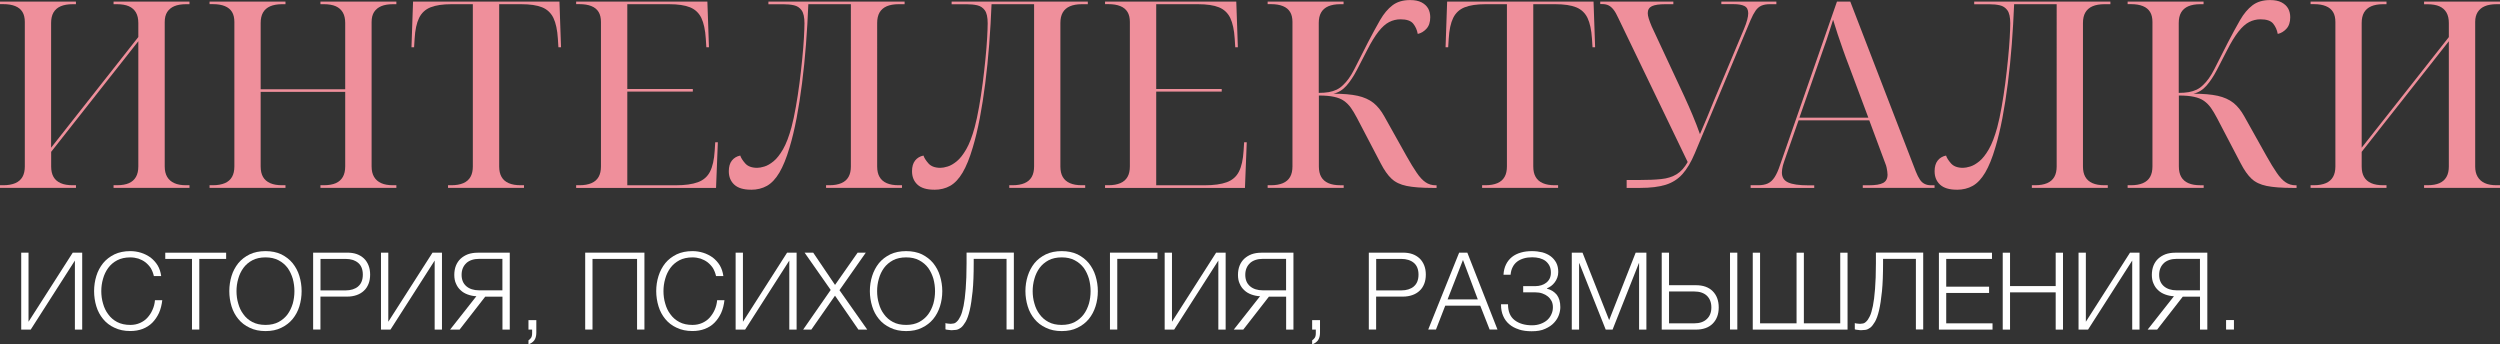 <?xml version="1.0" encoding="UTF-8"?> <svg xmlns="http://www.w3.org/2000/svg" id="_Слой_2" data-name="Слой 2" viewBox="0 0 458.35 63.13"><rect x="0" y="0" width="458.35" height="63.13" fill="#333333" stroke="none"/><defs><style> .cls-1 { fill: #fff; } .cls-2 { fill: #ef8f9b; } </style></defs><g id="_Слой_1-2" data-name="Слой 1"><g><path class="cls-1" d="M13.33,46.33h1.74v14.1h-1.34v-12.66l-8.1,12.66h-1.74v-14.1h1.34v12.66l8.1-12.66Z"></path><path class="cls-1" d="M20.99,60.09c-.85-.39-1.54-.93-2.09-1.6-.55-.67-.97-1.44-1.24-2.33s-.41-1.82-.41-2.78,.14-1.9,.41-2.78,.69-1.66,1.24-2.35c.55-.67,1.24-1.2,2.09-1.62,.83-.39,1.8-.59,2.9-.59,.67,0,1.32,.1,1.97,.3,.63,.2,1.2,.49,1.74,.87,.51,.4,.95,.87,1.3,1.44,.34,.57,.55,1.22,.65,1.96h-1.34c-.12-.53-.32-1.03-.57-1.46-.28-.42-.61-.77-.99-1.07-.39-.3-.83-.51-1.28-.67-.47-.14-.97-.22-1.48-.22-.93,0-1.74,.18-2.41,.53s-1.22,.83-1.64,1.4c-.43,.59-.75,1.26-.95,1.99-.22,.75-.32,1.5-.32,2.27s.1,1.54,.32,2.27c.2,.73,.51,1.4,.95,1.97,.42,.59,.97,1.07,1.64,1.42s1.48,.53,2.41,.53c.65,0,1.24-.12,1.78-.36,.53-.24,.99-.55,1.36-.97,.38-.42,.69-.89,.93-1.44,.24-.53,.4-1.12,.45-1.76h1.34c-.1,.87-.3,1.66-.61,2.35-.32,.69-.73,1.28-1.22,1.78-.49,.49-1.09,.87-1.76,1.13-.69,.26-1.44,.39-2.27,.39-1.11,0-2.07-.2-2.9-.61Z"></path><path class="cls-1" d="M41.46,46.33v1.14h-4.92v12.95h-1.34v-12.95h-4.9v-1.14h11.16Z"></path><path class="cls-1" d="M45.78,60.09c-.85-.39-1.54-.93-2.09-1.6-.55-.67-.97-1.44-1.24-2.33s-.41-1.82-.41-2.78,.14-1.9,.41-2.78,.69-1.66,1.24-2.35c.55-.67,1.24-1.2,2.09-1.62,.83-.39,1.8-.59,2.9-.59s2.07,.2,2.9,.59c.83,.42,1.52,.95,2.07,1.62,.55,.69,.97,1.46,1.24,2.35s.41,1.82,.41,2.78-.14,1.9-.41,2.78-.69,1.66-1.24,2.33c-.55,.67-1.24,1.2-2.07,1.6-.83,.42-1.8,.61-2.9,.61s-2.07-.2-2.9-.61Zm5.29-1.05c.67-.36,1.22-.83,1.66-1.42,.41-.57,.73-1.24,.95-1.97,.2-.73,.3-1.5,.3-2.27s-.1-1.52-.3-2.27c-.22-.73-.53-1.4-.95-1.99-.43-.57-.99-1.05-1.66-1.4s-1.46-.53-2.39-.53-1.74,.18-2.41,.53-1.22,.83-1.64,1.4c-.43,.59-.75,1.26-.95,1.99-.22,.75-.32,1.5-.32,2.27s.1,1.54,.32,2.27c.2,.73,.51,1.4,.95,1.97,.41,.59,.97,1.07,1.64,1.42s1.48,.53,2.41,.53,1.72-.18,2.39-.53Z"></path><path class="cls-1" d="M65.39,46.58c.51,.18,.95,.45,1.32,.79,.38,.36,.65,.79,.85,1.28,.2,.49,.3,1.07,.3,1.7s-.1,1.21-.3,1.7c-.2,.49-.47,.93-.85,1.26-.38,.36-.81,.61-1.32,.79-.51,.18-1.09,.28-1.72,.28h-4.92v6.04h-1.34v-14.1h6.26c.63,0,1.2,.08,1.72,.26Zm.26,5.94c.57-.47,.87-1.2,.87-2.17s-.3-1.7-.87-2.17c-.57-.47-1.34-.71-2.27-.71h-4.62v5.77h4.62c.93,0,1.7-.24,2.27-.71Z"></path><path class="cls-1" d="M79.29,46.33h1.74v14.1h-1.34v-12.66l-8.1,12.66h-1.74v-14.1h1.34v12.66l8.1-12.66Z"></path><path class="cls-1" d="M85.74,53.99c-.49-.18-.93-.43-1.28-.77-.38-.34-.65-.73-.85-1.2-.22-.45-.32-1.01-.32-1.62s.1-1.2,.3-1.7c.2-.49,.49-.93,.87-1.28,.38-.34,.81-.61,1.34-.81,.51-.18,1.11-.28,1.76-.28h5.9v14.1h-1.34v-6.04h-3.16l-4.7,6.04h-1.74l4.82-6.12c-.57-.02-1.11-.14-1.6-.32Zm-.24-5.75c-.57,.53-.87,1.24-.87,2.15s.3,1.6,.87,2.09c.57,.49,1.36,.75,2.35,.75h4.26v-5.77h-4.26c-.99,0-1.78,.26-2.35,.77Z"></path><path class="cls-1" d="M97.94,62.42c-.28,.34-.63,.57-1.05,.71v-.73c.16-.1,.32-.26,.45-.43,.14-.18,.22-.47,.22-.87v-.67h-.67v-1.74h1.44v2.33c0,.57-.14,1.05-.39,1.4Z"></path><path class="cls-1" d="M116.8,60.42v-12.95h-8.17v12.95h-1.34v-14.1h10.86v14.1h-1.34Z"></path><path class="cls-1" d="M124.06,60.09c-.85-.39-1.54-.93-2.09-1.6-.55-.67-.97-1.44-1.24-2.33s-.42-1.82-.42-2.78,.14-1.9,.42-2.78,.69-1.66,1.24-2.35c.55-.67,1.24-1.2,2.09-1.62,.83-.39,1.8-.59,2.9-.59,.67,0,1.32,.1,1.97,.3,.63,.2,1.2,.49,1.74,.87,.51,.4,.95,.87,1.3,1.44,.33,.57,.55,1.22,.65,1.96h-1.34c-.12-.53-.32-1.03-.57-1.46-.28-.42-.61-.77-.99-1.07-.4-.3-.83-.51-1.28-.67-.47-.14-.97-.22-1.48-.22-.93,0-1.74,.18-2.41,.53-.67,.36-1.22,.83-1.64,1.4-.43,.59-.75,1.26-.95,1.99-.22,.75-.32,1.5-.32,2.27s.1,1.54,.32,2.27c.2,.73,.51,1.4,.95,1.97,.42,.59,.97,1.07,1.64,1.42,.67,.36,1.48,.53,2.41,.53,.65,0,1.24-.12,1.78-.36,.53-.24,.99-.55,1.36-.97s.69-.89,.93-1.44c.24-.53,.39-1.12,.45-1.76h1.34c-.1,.87-.3,1.66-.61,2.35-.32,.69-.73,1.28-1.22,1.78s-1.09,.87-1.76,1.13c-.69,.26-1.44,.39-2.27,.39-1.11,0-2.07-.2-2.9-.61Z"></path><path class="cls-1" d="M144.31,46.33h1.74v14.1h-1.34v-12.66l-8.1,12.66h-1.74v-14.1h1.34v12.66l8.09-12.66Z"></path><path class="cls-1" d="M153.1,52.23l4.13-5.9h1.5l-4.82,6.87,5.09,7.23h-1.62l-4.29-6.22-4.34,6.22h-1.5l5.05-7.27-4.78-6.83h1.58l3.99,5.9Z"></path><path class="cls-1" d="M163.23,60.09c-.85-.39-1.54-.93-2.09-1.6-.55-.67-.97-1.44-1.24-2.33s-.42-1.82-.42-2.78,.14-1.9,.42-2.78,.69-1.66,1.24-2.35c.55-.67,1.24-1.2,2.09-1.62,.83-.39,1.8-.59,2.9-.59s2.07,.2,2.9,.59c.83,.42,1.52,.95,2.07,1.62,.55,.69,.97,1.46,1.24,2.35s.42,1.82,.42,2.78-.14,1.9-.42,2.78-.69,1.66-1.24,2.33c-.55,.67-1.24,1.2-2.07,1.6-.83,.42-1.8,.61-2.9,.61s-2.07-.2-2.9-.61Zm5.29-1.05c.67-.36,1.22-.83,1.66-1.42,.42-.57,.73-1.24,.95-1.97,.2-.73,.3-1.5,.3-2.27s-.1-1.52-.3-2.27c-.22-.73-.53-1.4-.95-1.99-.43-.57-.99-1.05-1.66-1.4-.67-.36-1.46-.53-2.39-.53s-1.74,.18-2.41,.53c-.67,.36-1.22,.83-1.64,1.4-.43,.59-.75,1.26-.95,1.99-.22,.75-.32,1.5-.32,2.27s.1,1.54,.32,2.27c.2,.73,.51,1.4,.95,1.97,.42,.59,.97,1.07,1.64,1.42,.67,.36,1.48,.53,2.41,.53s1.72-.18,2.39-.53Z"></path><path class="cls-1" d="M174.22,60.52c-.12-.02-.24-.02-.36-.04-.12-.02-.22-.02-.32-.04-.1-.04-.16-.04-.2-.06v-1.15c.1,.06,.28,.08,.49,.1,.22,.02,.38,.04,.47,.04,.14,0,.32-.02,.51-.06,.2-.02,.41-.14,.63-.36,.22-.2,.43-.51,.65-.97,.22-.43,.39-1.07,.57-1.9,.16-.81,.3-1.86,.39-3.12,.1-1.26,.16-2.82,.16-4.66v-1.99h8.67v14.1h-1.34v-12.95h-6.02v.77c0,2.05-.06,3.77-.2,5.17-.14,1.4-.32,2.57-.53,3.48-.22,.93-.47,1.62-.75,2.11-.3,.49-.57,.87-.87,1.09-.3,.22-.59,.36-.89,.4-.3,.04-.57,.06-.81,.06-.08,0-.18,0-.28-.02Z"></path><path class="cls-1" d="M191.75,60.09c-.85-.39-1.54-.93-2.09-1.6-.55-.67-.97-1.44-1.24-2.33s-.42-1.82-.42-2.78,.14-1.9,.42-2.78,.69-1.66,1.24-2.35c.55-.67,1.24-1.2,2.09-1.62,.83-.39,1.8-.59,2.9-.59s2.07,.2,2.9,.59c.83,.42,1.52,.95,2.07,1.62,.55,.69,.97,1.46,1.24,2.35s.42,1.82,.42,2.78-.14,1.9-.42,2.78-.69,1.66-1.24,2.33c-.55,.67-1.24,1.2-2.07,1.6-.83,.42-1.8,.61-2.9,.61s-2.07-.2-2.9-.61Zm5.29-1.05c.67-.36,1.22-.83,1.66-1.42,.42-.57,.73-1.24,.95-1.97,.2-.73,.3-1.5,.3-2.27s-.1-1.52-.3-2.27c-.22-.73-.53-1.4-.95-1.99-.43-.57-.99-1.05-1.66-1.4-.67-.36-1.46-.53-2.39-.53s-1.74,.18-2.41,.53c-.67,.36-1.22,.83-1.64,1.4-.43,.59-.75,1.26-.95,1.99-.22,.75-.32,1.5-.32,2.27s.1,1.54,.32,2.27c.2,.73,.51,1.4,.95,1.97,.42,.59,.97,1.07,1.64,1.42,.67,.36,1.48,.53,2.41,.53s1.72-.18,2.39-.53Z"></path><path class="cls-1" d="M204.84,47.47v12.95h-1.34v-14.1h8.71v1.14h-7.37Z"></path><path class="cls-1" d="M222.97,46.33h1.74v14.1h-1.34v-12.66l-8.1,12.66h-1.74v-14.1h1.34v12.66l8.09-12.66Z"></path><path class="cls-1" d="M229.42,53.99c-.49-.18-.93-.43-1.28-.77-.38-.34-.65-.73-.85-1.2-.22-.45-.32-1.01-.32-1.62s.1-1.2,.3-1.7c.2-.49,.49-.93,.87-1.28,.38-.34,.81-.61,1.34-.81,.51-.18,1.11-.28,1.76-.28h5.9v14.1h-1.34v-6.04h-3.16l-4.7,6.04h-1.74l4.82-6.12c-.57-.02-1.11-.14-1.6-.32Zm-.24-5.75c-.57,.53-.87,1.24-.87,2.15s.3,1.6,.87,2.09c.57,.49,1.36,.75,2.35,.75h4.26v-5.77h-4.26c-.99,0-1.78,.26-2.35,.77Z"></path><path class="cls-1" d="M241.62,62.42c-.28,.34-.63,.57-1.05,.71v-.73c.16-.1,.32-.26,.45-.43,.14-.18,.22-.47,.22-.87v-.67h-.67v-1.74h1.44v2.33c0,.57-.14,1.05-.39,1.4Z"></path><path class="cls-1" d="M258.94,46.58c.51,.18,.95,.45,1.32,.79,.38,.36,.65,.79,.85,1.28,.2,.49,.3,1.07,.3,1.7s-.1,1.21-.3,1.7c-.2,.49-.47,.93-.85,1.26-.38,.36-.81,.61-1.32,.79s-1.09,.28-1.72,.28h-4.92v6.04h-1.34v-14.1h6.26c.63,0,1.2,.08,1.72,.26Zm.26,5.94c.57-.47,.87-1.2,.87-2.17s-.3-1.7-.87-2.17c-.57-.47-1.34-.71-2.27-.71h-4.62v5.77h4.62c.93,0,1.7-.24,2.27-.71Z"></path><path class="cls-1" d="M273.11,60.42l-1.72-4.38h-6.42l-1.7,4.38h-1.42l5.67-14.1h1.5l5.53,14.1h-1.44Zm-2.17-5.53l-2.72-7.23-2.82,7.23h5.55Z"></path><path class="cls-1" d="M278.46,60.39c-.69-.22-1.28-.53-1.76-.95-.49-.42-.85-.91-1.11-1.52-.26-.59-.39-1.26-.39-2.01v-.12h1.28c0,1.3,.39,2.27,1.2,2.9s1.88,.95,3.22,.95c.59,0,1.12-.1,1.6-.28,.47-.18,.87-.41,1.2-.71,.32-.3,.57-.65,.75-1.07,.18-.39,.26-.81,.26-1.26,0-.41-.08-.79-.24-1.12-.18-.34-.4-.61-.69-.85-.3-.24-.63-.42-1.01-.55-.4-.14-.81-.2-1.26-.2h-2.25v-1.14h2.25c.38,0,.73-.06,1.07-.16,.33-.1,.65-.26,.91-.47,.26-.2,.47-.45,.63-.77,.14-.3,.22-.65,.22-1.07,0-.49-.08-.91-.26-1.26s-.43-.65-.73-.89c-.3-.22-.67-.39-1.09-.51-.42-.1-.87-.16-1.34-.16-.55,0-1.07,.06-1.54,.2-.47,.14-.89,.34-1.22,.59-.36,.28-.63,.61-.83,1.01-.22,.42-.33,.87-.38,1.4h-1.3c.04-.73,.2-1.36,.47-1.9,.26-.53,.63-.99,1.09-1.36,.45-.36,1.01-.63,1.64-.81,.61-.18,1.3-.26,2.03-.26,.65,0,1.28,.08,1.88,.22,.57,.16,1.09,.39,1.52,.71,.43,.32,.77,.71,1.03,1.18,.26,.49,.38,1.07,.38,1.72,0,.38-.06,.71-.18,1.03-.12,.34-.28,.61-.47,.87-.2,.26-.42,.49-.67,.67s-.49,.32-.75,.42v.06c.75,.2,1.34,.57,1.8,1.12,.43,.57,.65,1.32,.65,2.27,0,.43-.08,.91-.26,1.42s-.47,.99-.89,1.44c-.41,.45-.95,.81-1.62,1.11-.67,.32-1.5,.45-2.49,.45-.87,0-1.66-.1-2.35-.33Z"></path><path class="cls-1" d="M299.88,46.33h1.97v14.1h-1.34v-12.18h-.04l-4.82,12.18h-1.26l-4.84-12.18h-.04v12.18h-1.34v-14.1h1.97l4.88,12.36,4.86-12.36Z"></path><path class="cls-1" d="M310.92,52.29c1.32,0,2.35,.36,3.08,1.09s1.11,1.72,1.11,2.98-.38,2.25-1.11,2.98-1.76,1.09-3.08,1.09h-6.26v-14.1h1.34v5.96h4.92Zm2.01,6.2c.55-.51,.83-1.22,.83-2.13s-.28-1.62-.83-2.15c-.55-.51-1.32-.77-2.31-.77h-4.62v5.84h4.62c.99,0,1.76-.26,2.31-.79Zm4.25,1.93v-14.1h1.34v14.1h-1.34Z"></path><path class="cls-1" d="M329.38,59.28v-12.95h1.34v12.95h6.67v-12.95h1.34v14.1h-17.38v-14.1h1.34v12.95h6.67Z"></path><path class="cls-1" d="M340.94,60.52c-.12-.02-.24-.02-.36-.04-.12-.02-.22-.02-.32-.04-.1-.04-.16-.04-.2-.06v-1.15c.1,.06,.28,.08,.49,.1,.22,.02,.38,.04,.47,.04,.14,0,.32-.02,.51-.06,.2-.02,.41-.14,.63-.36,.22-.2,.43-.51,.65-.97,.22-.43,.39-1.07,.57-1.9,.16-.81,.3-1.86,.39-3.12,.1-1.26,.16-2.82,.16-4.66v-1.99h8.67v14.1h-1.34v-12.95h-6.02v.77c0,2.05-.06,3.77-.2,5.17-.14,1.4-.32,2.57-.53,3.48-.22,.93-.47,1.62-.75,2.11-.3,.49-.57,.87-.87,1.09-.3,.22-.59,.36-.89,.4-.3,.04-.57,.06-.81,.06-.08,0-.18,0-.28-.02Z"></path><path class="cls-1" d="M356.82,47.47v5.09h7.86v1.15h-7.86v5.57h8.49v1.15h-9.83v-14.1h9.73v1.14h-8.39Z"></path><path class="cls-1" d="M376.89,52.45v-6.12h1.34v14.1h-1.34v-6.83h-8.37v6.83h-1.34v-14.1h1.34v6.12h8.37Z"></path><path class="cls-1" d="M390.52,46.33h1.74v14.1h-1.34v-12.66l-8.1,12.66h-1.74v-14.1h1.34v12.66l8.09-12.66Z"></path><path class="cls-1" d="M396.97,53.99c-.49-.18-.93-.43-1.28-.77-.38-.34-.65-.73-.85-1.2-.22-.45-.32-1.01-.32-1.62s.1-1.2,.3-1.7c.2-.49,.49-.93,.87-1.28,.38-.34,.81-.61,1.34-.81,.51-.18,1.11-.28,1.76-.28h5.9v14.1h-1.34v-6.04h-3.16l-4.7,6.04h-1.74l4.82-6.12c-.57-.02-1.11-.14-1.6-.32Zm-.24-5.75c-.57,.53-.87,1.24-.87,2.15s.3,1.6,.87,2.09c.57,.49,1.36,.75,2.35,.75h4.26v-5.77h-4.26c-.99,0-1.78,.26-2.35,.77Z"></path><path class="cls-1" d="M409.57,60.42h-1.44v-1.74h1.44v1.74Z"></path></g><g><path class="cls-2" d="M0,34.44v-.48H.62c.86,0,1.59-.13,2.18-.38,.59-.25,1.03-.64,1.32-1.15,.29-.51,.43-1.15,.43-1.91V4.02c0-.73-.14-1.34-.43-1.82-.29-.48-.73-.84-1.32-1.08-.59-.24-1.32-.36-2.18-.36H0V.29H13.92v.48h-.62c-.86,0-1.59,.13-2.18,.38-.59,.26-1.03,.64-1.32,1.15-.29,.51-.43,1.15-.43,1.91V27.08L25.36,6.79v-2.58c0-.77-.14-1.4-.43-1.91-.29-.51-.72-.89-1.29-1.15-.57-.25-1.31-.38-2.2-.38h-.62V.29h13.92v.48h-.62c-.86,0-1.58,.12-2.15,.36-.57,.24-1.01,.6-1.32,1.08-.3,.48-.45,1.08-.45,1.82V30.52c0,.77,.15,1.4,.45,1.91,.3,.51,.74,.89,1.32,1.15,.57,.26,1.29,.38,2.15,.38h.62v.48h-13.92v-.48h.62c.89,0,1.63-.13,2.2-.38,.57-.25,1-.64,1.29-1.15,.29-.51,.43-1.15,.43-1.91V7.56L9.38,27.84v2.68c0,.77,.14,1.4,.43,1.91,.29,.51,.73,.89,1.32,1.15,.59,.26,1.32,.38,2.18,.38h.62v.48H0Z"></path><path class="cls-2" d="M38.42,34.44v-.48h.62c.86,0,1.59-.13,2.18-.38,.59-.25,1.03-.64,1.32-1.15,.29-.51,.43-1.15,.43-1.91V4.02c0-.73-.14-1.34-.43-1.82-.29-.48-.73-.84-1.32-1.08-.59-.24-1.32-.36-2.18-.36h-.62V.29h13.92v.48h-.62c-.86,0-1.59,.13-2.18,.38-.59,.26-1.03,.64-1.32,1.15-.29,.51-.43,1.15-.43,1.91v12.15h15.5V4.21c0-.77-.14-1.4-.43-1.91-.29-.51-.72-.89-1.29-1.15-.57-.25-1.31-.38-2.2-.38h-.62V.29h13.92v.48h-.62c-.86,0-1.58,.12-2.15,.36s-1.01,.6-1.32,1.08c-.3,.48-.45,1.08-.45,1.82V30.52c0,.77,.15,1.4,.45,1.91,.3,.51,.74,.89,1.32,1.15,.57,.26,1.29,.38,2.15,.38h.62v.48h-13.92v-.48h.62c.89,0,1.63-.13,2.2-.38,.57-.25,1-.64,1.29-1.15,.29-.51,.43-1.15,.43-1.91v-13.68h-15.5v13.68c0,.77,.14,1.4,.43,1.91,.29,.51,.73,.89,1.32,1.15,.59,.26,1.32,.38,2.18,.38h.62v.48h-13.92Z"></path><path class="cls-2" d="M82.14,34.44v-.48h.62c.86,0,1.59-.13,2.18-.38,.59-.25,1.03-.64,1.32-1.15,.29-.51,.43-1.15,.43-1.91V.77h-3.92c-1.59,0-2.87,.19-3.83,.57s-1.66,1.04-2.11,1.96c-.45,.93-.72,2.19-.81,3.78l-.1,1.58h-.48l.29-8.37h26.84l.29,8.37h-.48l-.1-1.58c-.1-1.59-.37-2.85-.81-3.78-.45-.92-1.14-1.58-2.08-1.96s-2.22-.57-3.85-.57h-4.02V30.52c0,.77,.14,1.4,.43,1.91,.29,.51,.72,.89,1.32,1.15,.59,.26,1.32,.38,2.18,.38h.62v.48h-13.92Z"></path><path class="cls-2" d="M105.63,34.44v-.48h.62c.86,0,1.59-.13,2.18-.38,.59-.25,1.03-.64,1.32-1.15,.29-.51,.43-1.15,.43-1.91V4.02c0-.73-.14-1.34-.43-1.82-.29-.48-.73-.84-1.32-1.08s-1.32-.36-2.18-.36h-.62V.29h24.06l.29,8.37h-.48l-.1-1.58c-.1-1.59-.37-2.85-.81-3.78-.45-.92-1.14-1.58-2.08-1.96-.94-.38-2.22-.57-3.85-.57h-7.65v15.55h12.01v.48h-12.01v17.17h8.85c1.72,0,3.09-.19,4.11-.57s1.76-1.04,2.22-1.96c.46-.92,.74-2.18,.84-3.78l.1-1.58h.48l-.33,8.37h-25.64Z"></path><path class="cls-2" d="M137.68,34.78c-1.37,0-2.39-.31-3.06-.93-.67-.62-1-1.44-1-2.46,0-.83,.19-1.48,.57-1.96s.89-.78,1.53-.91c.13,.42,.43,.89,.91,1.44,.48,.54,1.21,.81,2.2,.81,.35,0,.79-.08,1.32-.24,.53-.16,1.08-.48,1.67-.96,.59-.48,1.17-1.22,1.75-2.22,.57-1,1.08-2.34,1.53-3.99,.29-1.08,.56-2.34,.81-3.76,.25-1.42,.48-2.88,.67-4.38,.19-1.5,.36-2.97,.5-4.4,.14-1.44,.25-2.72,.31-3.85,.06-1.13,.1-2.03,.1-2.7,0-1.12-.18-1.91-.53-2.39-.35-.48-.81-.78-1.39-.91-.57-.13-1.21-.19-1.91-.19h-2.78V.29h24.97v.48h-1.1c-.86,0-1.59,.13-2.18,.38-.59,.26-1.03,.64-1.32,1.15-.29,.51-.43,1.15-.43,1.91V30.52c0,.77,.14,1.4,.43,1.91,.29,.51,.73,.89,1.32,1.15,.59,.26,1.32,.38,2.18,.38h.62v.48h-13.92v-.48h.62c.86,0,1.59-.13,2.18-.38,.59-.25,1.03-.64,1.32-1.15,.29-.51,.43-1.15,.43-1.91V.77h-7.8c-.1,2.46-.24,4.91-.43,7.37-.19,2.46-.43,4.82-.72,7.1-.29,2.28-.62,4.42-1,6.41-.38,1.99-.81,3.79-1.29,5.38-.57,1.95-1.2,3.48-1.87,4.62-.67,1.13-1.43,1.94-2.27,2.42-.85,.48-1.83,.72-2.94,.72Z"></path><path class="cls-2" d="M171.27,34.78c-1.37,0-2.39-.31-3.06-.93-.67-.62-1-1.44-1-2.46,0-.83,.19-1.48,.57-1.96s.89-.78,1.53-.91c.13,.42,.43,.89,.91,1.44,.48,.54,1.21,.81,2.2,.81,.35,0,.79-.08,1.32-.24,.53-.16,1.08-.48,1.67-.96,.59-.48,1.17-1.22,1.75-2.22,.57-1,1.08-2.34,1.53-3.99,.29-1.08,.56-2.34,.81-3.76,.25-1.42,.48-2.88,.67-4.38,.19-1.5,.36-2.97,.5-4.4,.14-1.44,.25-2.72,.31-3.85,.06-1.13,.1-2.03,.1-2.7,0-1.12-.18-1.91-.53-2.39-.35-.48-.81-.78-1.39-.91-.57-.13-1.21-.19-1.91-.19h-2.78V.29h24.97v.48h-1.1c-.86,0-1.59,.13-2.18,.38-.59,.26-1.03,.64-1.32,1.15-.29,.51-.43,1.15-.43,1.91V30.52c0,.77,.14,1.4,.43,1.91,.29,.51,.73,.89,1.32,1.15,.59,.26,1.32,.38,2.18,.38h.62v.48h-13.92v-.48h.62c.86,0,1.59-.13,2.18-.38,.59-.25,1.03-.64,1.32-1.15,.29-.51,.43-1.15,.43-1.91V.77h-7.8c-.1,2.46-.24,4.91-.43,7.37-.19,2.46-.43,4.82-.72,7.1-.29,2.28-.62,4.42-1,6.41-.38,1.99-.81,3.79-1.29,5.38-.57,1.95-1.2,3.48-1.87,4.62-.67,1.13-1.43,1.94-2.27,2.42-.85,.48-1.83,.72-2.94,.72Z"></path><path class="cls-2" d="M202.6,34.44v-.48h.62c.86,0,1.59-.13,2.18-.38,.59-.25,1.03-.64,1.32-1.15,.29-.51,.43-1.15,.43-1.91V4.02c0-.73-.14-1.34-.43-1.82-.29-.48-.73-.84-1.32-1.08s-1.32-.36-2.18-.36h-.62V.29h24.06l.29,8.37h-.48l-.1-1.58c-.1-1.59-.37-2.85-.81-3.78-.45-.92-1.14-1.58-2.08-1.96-.94-.38-2.22-.57-3.85-.57h-7.65v15.55h12.01v.48h-12.01v17.17h8.85c1.72,0,3.09-.19,4.11-.57s1.76-1.04,2.22-1.96c.46-.92,.74-2.18,.84-3.78l.1-1.58h.48l-.33,8.37h-25.64Z"></path><path class="cls-2" d="M232.41,34.44v-.48h.62c.86,0,1.59-.13,2.18-.38,.59-.25,1.03-.64,1.32-1.15,.29-.51,.43-1.15,.43-1.91V4.02c0-.73-.14-1.34-.43-1.82-.29-.48-.73-.84-1.32-1.08s-1.32-.36-2.18-.36h-.62V.29h13.92v.48h-.62c-.86,0-1.59,.13-2.18,.38-.59,.26-1.03,.64-1.32,1.15-.29,.51-.43,1.15-.43,1.91v12.82c.7,0,1.32-.05,1.84-.14,.53-.1,1-.25,1.44-.45,.43-.21,.82-.49,1.17-.84,.73-.67,1.42-1.63,2.06-2.89,.64-1.26,1.47-2.89,2.49-4.9,.83-1.59,1.58-2.97,2.25-4.14,.67-1.16,1.43-2.06,2.27-2.7,.84-.64,1.92-.96,3.23-.96,.86,0,1.56,.14,2.11,.43,.54,.29,.94,.66,1.2,1.12,.25,.46,.38,1,.38,1.6,0,.89-.23,1.6-.69,2.1-.46,.51-1,.83-1.6,.96-.13-.73-.41-1.36-.84-1.89-.43-.53-1.21-.79-2.32-.79-.73,0-1.43,.17-2.08,.5-.65,.33-1.31,.92-1.96,1.75-.65,.83-1.35,1.96-2.08,3.4-.67,1.31-1.3,2.53-1.89,3.66-.59,1.13-1.22,2.08-1.89,2.85s-1.47,1.26-2.39,1.48c1.79,0,3.26,.13,4.42,.38,1.16,.26,2.13,.69,2.89,1.29,.77,.61,1.43,1.44,2.01,2.49l4.07,7.27c.7,1.24,1.32,2.27,1.87,3.06,.54,.8,1.08,1.38,1.63,1.75,.54,.37,1.16,.55,1.87,.55h.14v.48h-.67c-2.04,0-3.64-.12-4.81-.36-1.17-.24-2.09-.68-2.77-1.32-.69-.64-1.35-1.58-1.99-2.82l-4.35-8.32c-.38-.73-.76-1.35-1.12-1.87-.37-.51-.79-.93-1.27-1.27s-1.08-.58-1.82-.74c-.73-.16-1.66-.24-2.78-.24v13.01c0,.77,.14,1.4,.43,1.91,.29,.51,.73,.89,1.32,1.15,.59,.26,1.32,.38,2.18,.38h.62v.48h-13.92Z"></path><path class="cls-2" d="M271.73,34.44v-.48h.62c.86,0,1.59-.13,2.18-.38,.59-.25,1.03-.64,1.32-1.15,.29-.51,.43-1.15,.43-1.91V.77h-3.92c-1.59,0-2.87,.19-3.83,.57s-1.66,1.04-2.11,1.96c-.45,.93-.72,2.19-.81,3.78l-.1,1.58h-.48l.29-8.37h26.84l.29,8.37h-.48l-.1-1.58c-.1-1.59-.37-2.85-.81-3.78-.45-.92-1.14-1.58-2.08-1.96s-2.22-.57-3.85-.57h-4.02V30.52c0,.77,.14,1.4,.43,1.91,.29,.51,.72,.89,1.32,1.15,.59,.26,1.32,.38,2.18,.38h.62v.48h-13.92Z"></path><path class="cls-2" d="M298.23,34.44v-1.44h2.34c1.56,0,2.89-.05,4-.17,1.1-.11,2.04-.41,2.82-.88,.78-.48,1.46-1.23,2.03-2.25l-12.73-26.41c-.29-.64-.57-1.14-.86-1.51-.29-.37-.59-.63-.91-.79-.32-.16-.7-.24-1.15-.24h-.38V.29h13.4v.48h-1.48c-1.12,0-1.93,.12-2.44,.36-.51,.24-.77,.66-.77,1.27,0,.29,.06,.63,.19,1.03,.13,.4,.3,.87,.53,1.41l5.98,12.82c.54,1.18,1.06,2.35,1.55,3.52,.49,1.17,.93,2.3,1.32,3.42,.45-1.02,.88-2.06,1.32-3.11,.43-1.05,.85-2.09,1.27-3.11l5.5-13.11c.25-.61,.45-1.15,.57-1.63,.13-.48,.19-.88,.19-1.2,0-.64-.22-1.08-.67-1.32-.45-.24-1.13-.36-2.06-.36h-2.2V.29h10.09v.48h-1.24c-.57,0-1.07,.09-1.48,.26-.42,.18-.77,.48-1.08,.91-.3,.43-.62,1.01-.93,1.75l-10.24,24.45c-.67,1.59-1.42,2.85-2.25,3.78s-1.86,1.58-3.08,1.96c-1.23,.38-2.78,.57-4.67,.57h-2.49Z"></path><path class="cls-2" d="M320.96,34.44v-.48h1.39c.7,0,1.29-.11,1.77-.33,.48-.22,.89-.61,1.24-1.15,.35-.54,.69-1.29,1-2.25L336.79,.29h2.44l12.01,31.14c.25,.64,.51,1.14,.76,1.51,.25,.37,.55,.63,.89,.79,.33,.16,.72,.24,1.17,.24h.62v.48h-13.16v-.48h1.1c1.21,0,2.09-.14,2.63-.43,.54-.29,.81-.8,.81-1.53,0-.19-.02-.39-.05-.6-.03-.21-.07-.44-.12-.69-.05-.25-.14-.53-.26-.81l-2.92-7.85h-12.96l-2.63,7.51c-.09,.26-.17,.51-.24,.77-.06,.26-.11,.49-.14,.69-.03,.21-.05,.41-.05,.6,0,.86,.38,1.47,1.15,1.82,.77,.35,1.99,.53,3.68,.53h1.1v.48h-11.67Zm8.95-12.87h12.63l-3.49-9.33c-.42-1.08-.8-2.12-1.15-3.11-.35-.99-.68-1.94-.98-2.85-.3-.91-.58-1.79-.84-2.66-.22,.7-.43,1.35-.62,1.94-.19,.59-.38,1.17-.57,1.75s-.41,1.19-.65,1.84c-.24,.65-.5,1.41-.79,2.27l-3.54,10.14Z"></path><path class="cls-2" d="M358.75,34.78c-1.37,0-2.39-.31-3.06-.93-.67-.62-1-1.44-1-2.46,0-.83,.19-1.48,.57-1.96s.89-.78,1.53-.91c.13,.42,.43,.89,.91,1.44,.48,.54,1.21,.81,2.2,.81,.35,0,.79-.08,1.32-.24,.53-.16,1.08-.48,1.67-.96,.59-.48,1.17-1.22,1.75-2.22,.57-1,1.08-2.34,1.53-3.99,.29-1.08,.56-2.34,.81-3.76,.25-1.42,.48-2.88,.67-4.38,.19-1.5,.36-2.97,.5-4.4,.14-1.44,.25-2.72,.31-3.85,.06-1.13,.1-2.03,.1-2.7,0-1.12-.18-1.91-.53-2.39-.35-.48-.81-.78-1.39-.91-.57-.13-1.21-.19-1.91-.19h-2.78V.29h24.97v.48h-1.1c-.86,0-1.59,.13-2.18,.38-.59,.26-1.03,.64-1.32,1.15-.29,.51-.43,1.15-.43,1.91V30.52c0,.77,.14,1.4,.43,1.91,.29,.51,.73,.89,1.32,1.15,.59,.26,1.32,.38,2.18,.38h.62v.48h-13.92v-.48h.62c.86,0,1.59-.13,2.18-.38,.59-.25,1.03-.64,1.32-1.15,.29-.51,.43-1.15,.43-1.91V.77h-7.8c-.1,2.46-.24,4.91-.43,7.37-.19,2.46-.43,4.82-.72,7.1-.29,2.28-.62,4.42-1,6.41-.38,1.99-.81,3.79-1.29,5.38-.57,1.95-1.2,3.48-1.87,4.62-.67,1.13-1.43,1.94-2.27,2.42-.85,.48-1.83,.72-2.94,.72Z"></path><path class="cls-2" d="M390.08,34.44v-.48h.62c.86,0,1.59-.13,2.18-.38,.59-.25,1.03-.64,1.32-1.15,.29-.51,.43-1.15,.43-1.91V4.02c0-.73-.14-1.34-.43-1.82-.29-.48-.73-.84-1.32-1.08s-1.32-.36-2.18-.36h-.62V.29h13.92v.48h-.62c-.86,0-1.59,.13-2.18,.38-.59,.26-1.03,.64-1.32,1.15-.29,.51-.43,1.15-.43,1.91v12.82c.7,0,1.32-.05,1.84-.14,.53-.1,1-.25,1.44-.45,.43-.21,.82-.49,1.17-.84,.73-.67,1.42-1.63,2.06-2.89,.64-1.26,1.47-2.89,2.49-4.9,.83-1.59,1.58-2.97,2.25-4.14,.67-1.16,1.43-2.06,2.27-2.7,.84-.64,1.92-.96,3.23-.96,.86,0,1.56,.14,2.11,.43,.54,.29,.94,.66,1.2,1.12,.25,.46,.38,1,.38,1.6,0,.89-.23,1.6-.69,2.1-.46,.51-1,.83-1.6,.96-.13-.73-.41-1.36-.84-1.89-.43-.53-1.21-.79-2.32-.79-.73,0-1.43,.17-2.08,.5-.65,.33-1.31,.92-1.96,1.75-.65,.83-1.35,1.96-2.08,3.4-.67,1.31-1.3,2.53-1.89,3.66-.59,1.13-1.22,2.08-1.89,2.85s-1.47,1.26-2.39,1.48c1.79,0,3.26,.13,4.42,.38,1.16,.26,2.13,.69,2.89,1.29,.77,.61,1.43,1.44,2.01,2.49l4.07,7.27c.7,1.24,1.32,2.27,1.87,3.06,.54,.8,1.08,1.38,1.63,1.75,.54,.37,1.16,.55,1.87,.55h.14v.48h-.67c-2.04,0-3.64-.12-4.81-.36-1.17-.24-2.09-.68-2.77-1.32-.69-.64-1.35-1.58-1.99-2.82l-4.35-8.32c-.38-.73-.76-1.35-1.12-1.87-.37-.51-.79-.93-1.27-1.27s-1.08-.58-1.82-.74c-.73-.16-1.66-.24-2.78-.24v13.01c0,.77,.14,1.4,.43,1.91,.29,.51,.73,.89,1.32,1.15,.59,.26,1.32,.38,2.18,.38h.62v.48h-13.92Z"></path><path class="cls-2" d="M423.62,34.44v-.48h.62c.86,0,1.59-.13,2.18-.38,.59-.25,1.03-.64,1.32-1.15,.29-.51,.43-1.15,.43-1.91V4.02c0-.73-.14-1.34-.43-1.82-.29-.48-.73-.84-1.32-1.08s-1.32-.36-2.18-.36h-.62V.29h13.92v.48h-.62c-.86,0-1.59,.13-2.18,.38-.59,.26-1.03,.64-1.32,1.15-.29,.51-.43,1.15-.43,1.91V27.08l15.98-20.28v-2.58c0-.77-.14-1.4-.43-1.91-.29-.51-.72-.89-1.29-1.15-.57-.25-1.31-.38-2.2-.38h-.62V.29h13.92v.48h-.62c-.86,0-1.58,.12-2.15,.36s-1.01,.6-1.32,1.08c-.3,.48-.46,1.08-.46,1.82V30.52c0,.77,.15,1.4,.46,1.91,.3,.51,.74,.89,1.32,1.15,.57,.26,1.29,.38,2.15,.38h.62v.48h-13.92v-.48h.62c.89,0,1.63-.13,2.2-.38,.57-.25,1-.64,1.29-1.15,.29-.51,.43-1.15,.43-1.91V7.56l-15.98,20.28v2.68c0,.77,.14,1.4,.43,1.91,.29,.51,.73,.89,1.32,1.15,.59,.26,1.32,.38,2.18,.38h.62v.48h-13.92Z"></path></g></g></svg> 